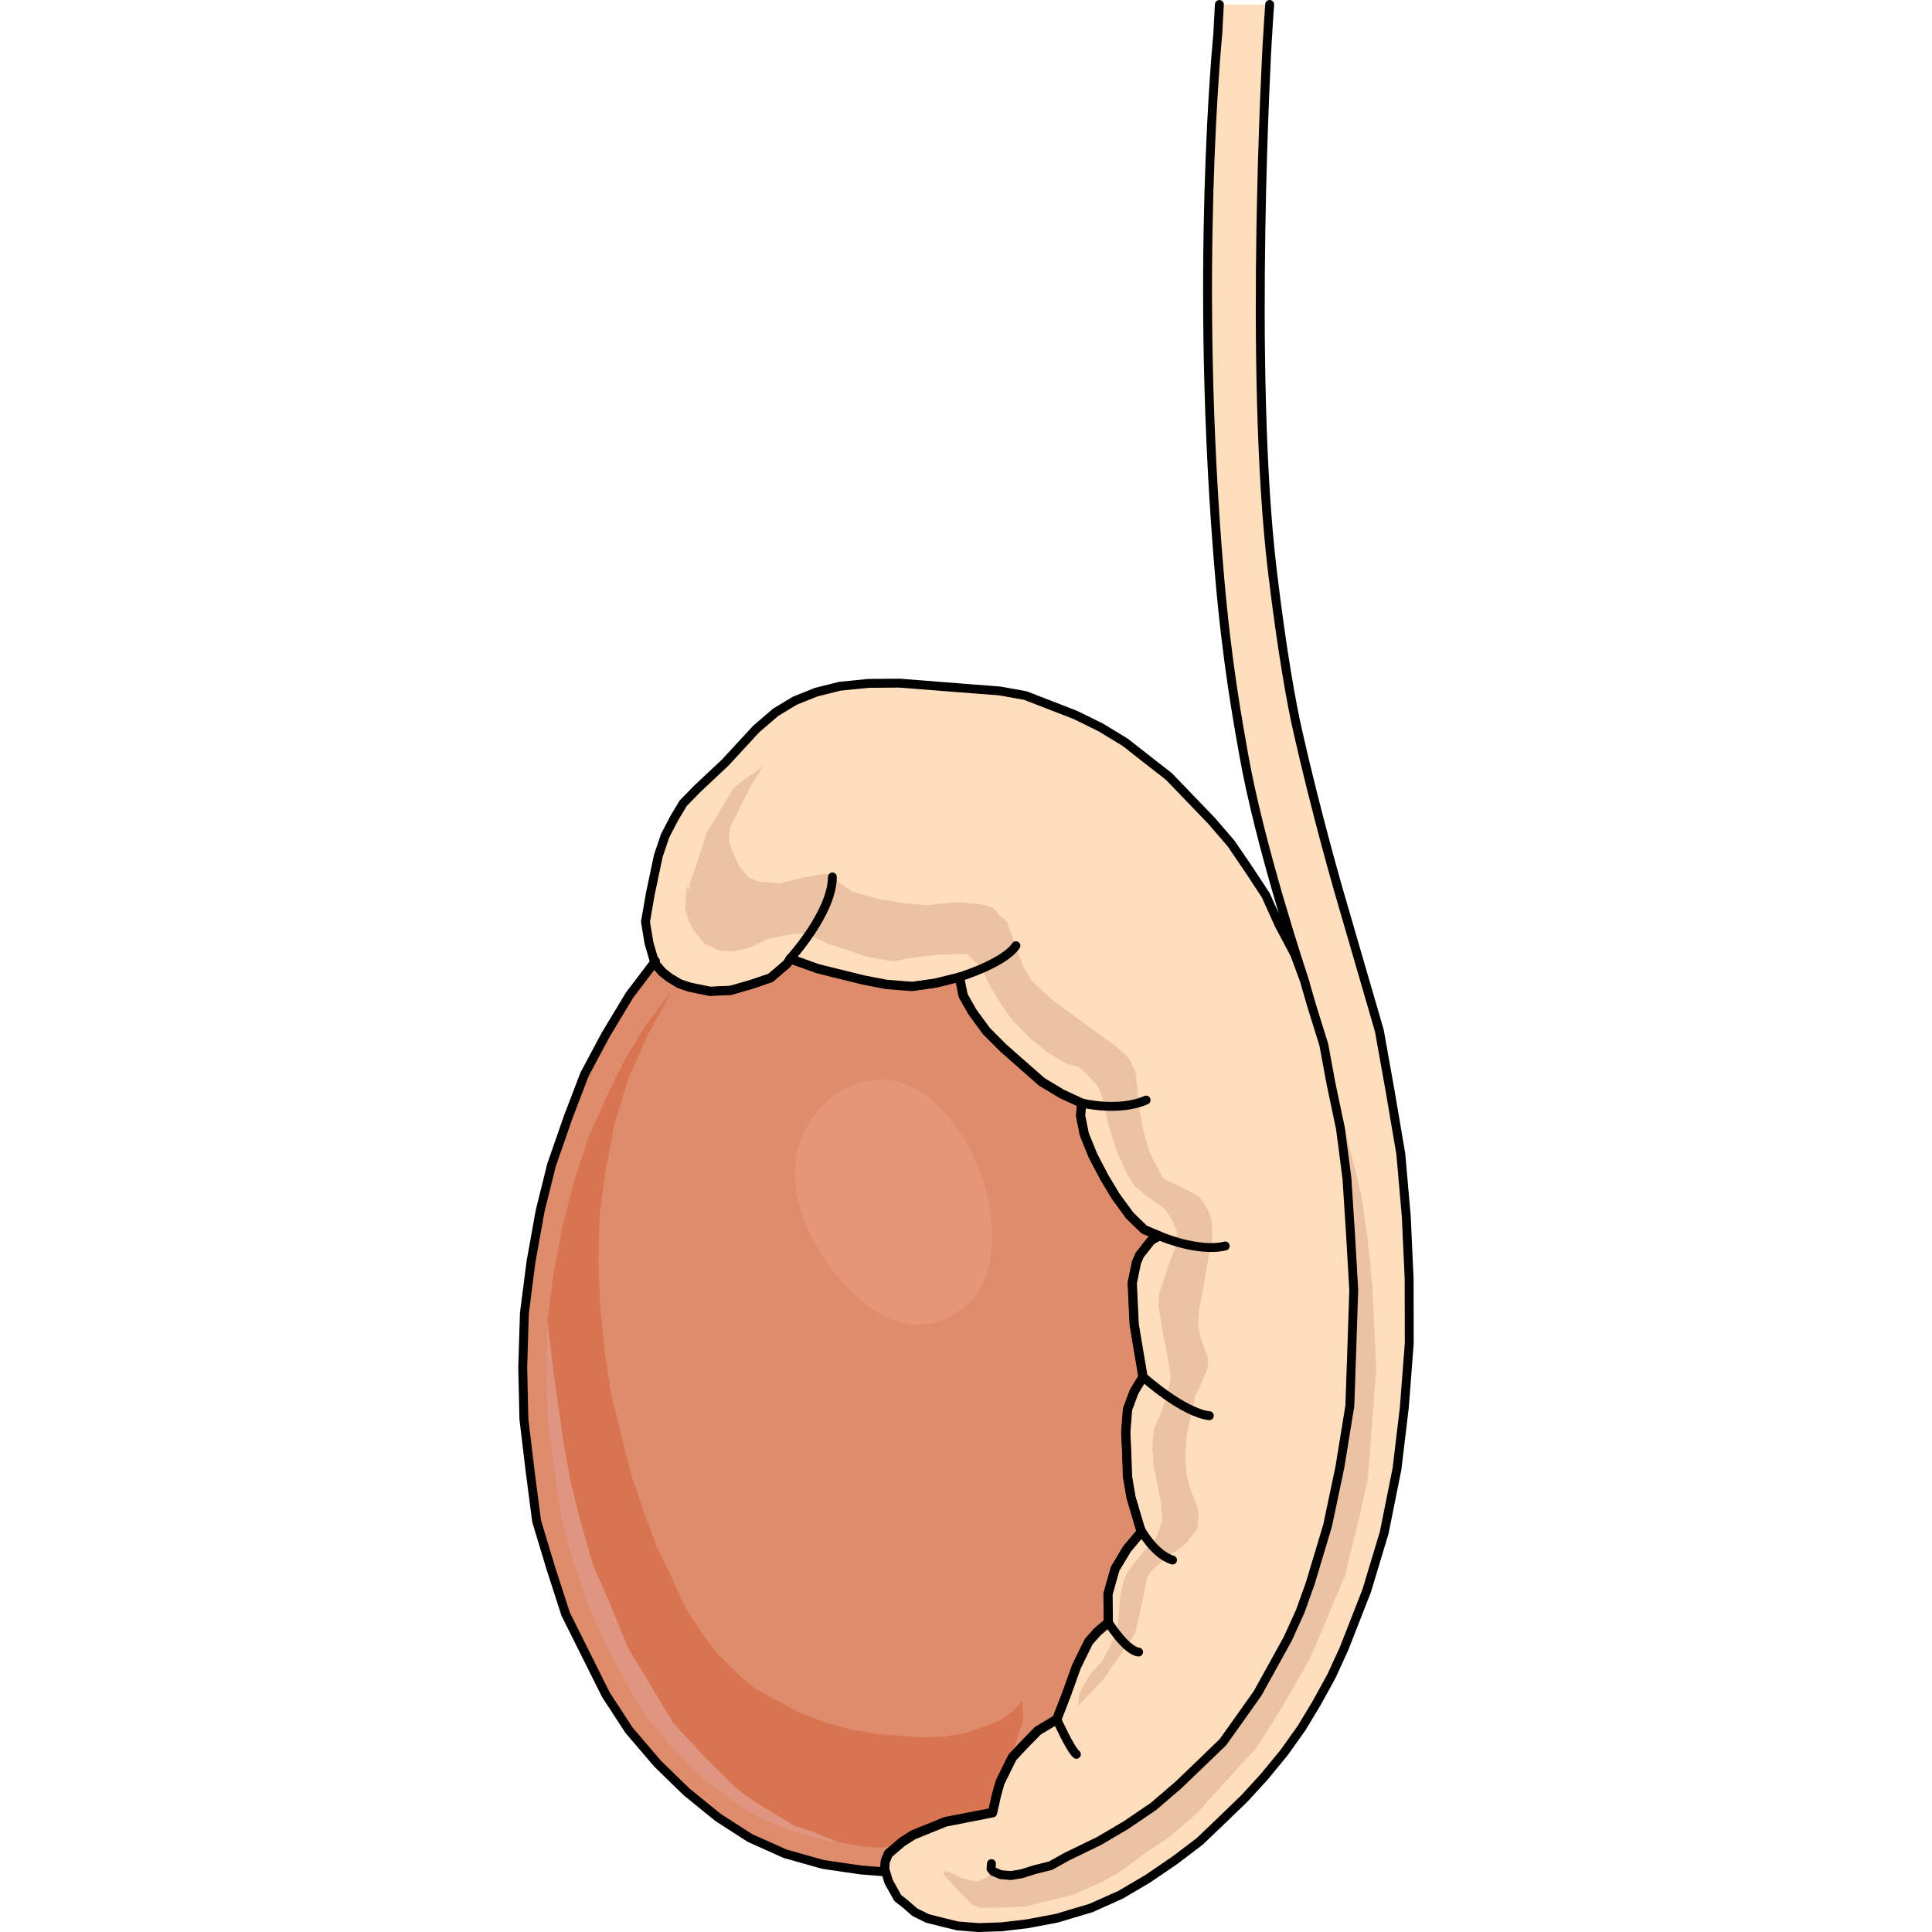 <?xml version="1.0" encoding="utf-8"?>
<!-- Created by: Science Figures, www.sciencefigures.org, Generator: Science Figures Editor -->
<svg version="1.1" id="Camada_1" xmlns="http://www.w3.org/2000/svg" xmlns:xlink="http://www.w3.org/1999/xlink" 
	 width="800px" height="800px" viewBox="0 0 100.609 217.077" enable-background="new 0 0 100.609 217.077"
	 xml:space="preserve">
<g>
	<g>
		<g>
			<g>
				<polygon fill="#DF8C6D" points="15.411,107.976 15.411,107.976 15.387,108.265 16.185,109.196 17.004,109.845 18.119,110.51 
					19.25,110.893 21.544,111.363 23.878,111.254 26.257,110.564 28.349,109.856 29.597,108.791 30.22,108.254 30.553,107.705 
					33.665,108.821 38.798,110.091 41.377,110.583 44.269,110.814 46.915,110.435 49.585,109.769 50.005,111.843 51.023,113.666 
					52.602,115.821 54.491,117.712 56.665,119.632 58.842,121.543 61.062,122.878 63.311,123.93 63.199,125.373 63.618,127.445 
					64.592,129.846 65.857,132.271 67.143,134.41 68.723,136.565 70.344,138.149 71.189,138.499 72.03,138.861 71.121,139.369 
					70.474,140.192 69.827,141.016 69.47,141.861 69.001,144.149 69.106,146.485 69.221,148.82 69.614,151.175 70.213,154.712 
					69.21,156.38 68.474,158.359 68.272,160.958 68.38,163.293 68.467,165.917 68.866,168.276 70.019,172.146 68.413,174.059 
					67.077,176.279 66.672,177.697 66.269,179.124 66.309,182.325 65.066,183.392 64.106,184.477 63.415,185.882 62.727,187.279 
					61.611,190.392 60.52,193.214 58.38,194.502 56.798,196.12 55.532,197.478 54.84,198.877 54.149,200.279 53.748,201.702 
					53.299,203.698 47.983,204.744 46.183,205.474 44.38,206.206 43.159,206.979 42.221,207.777 41.599,208.312 41.242,209.16 
					41.153,210.315 38.549,210.114 34.238,209.485 29.967,208.278 26.033,206.517 22.435,204.199 18.882,201.308 15.638,198.146 
					12.439,194.403 9.844,190.419 7.579,185.882 5.319,181.348 3.677,176.272 2.058,170.912 1.334,165.326 0.631,159.459 
					0.5,153.629 0.687,147.539 1.426,141.778 2.457,136.044 3.731,130.911 5.603,125.529 7.437,120.73 9.818,116.264 
					12.496,111.821 15.411,107.976 				"/>
				<polygon fill="#D8744F" points="17.202,111.398 17.202,111.398 14.289,115.242 11.949,119.124 9.877,123.32 7.76,128.092 
					6.219,132.907 4.975,137.748 3.99,142.9 3.274,148.361 3.115,154.156 3.263,159.69 4.01,164.977 4.757,170.257 6.108,175.301 
					7.77,180.08 9.744,184.593 12.028,188.835 14.335,192.791 17.267,196.218 20.218,199.351 23.505,201.933 27.102,204.247 
					30.767,205.694 34.749,206.879 38.767,207.478 40.502,207.615 41.965,207.437 44.053,206.729 45.281,205.955 45.305,205.668 
					53.301,203.676 56.74,193.203 56.606,191.157 58.568,188.405 56.606,191.157 55.646,192.24 54.112,193.283 52.315,194.016 
					50.225,194.722 47.87,195.12 45.249,195.207 42.647,195.005 40.048,194.802 37.179,194.286 34.336,193.484 31.518,192.388 
					29.002,191.033 26.497,189.676 24.32,187.763 22.163,185.56 20.588,183.408 18.771,180.651 17.287,177.337 15.535,173.716 
					14.097,169.832 12.672,165.651 11.57,161.208 10.465,156.766 9.692,151.766 9.204,146.796 9.014,141.839 9.128,136.622 
					9.821,131.445 10.807,126.297 12.367,121.189 14.483,116.416 17.202,111.398 				"/>
				<polygon fill="#DF9580" points="38.673,207.471 38.673,207.471 34.662,206.872 30.689,205.691 27.037,204.24 23.449,201.929 
					20.17,199.354 17.224,196.218 14.296,192.791 12.001,188.843 9.72,184.601 7.753,180.083 6.097,175.311 4.749,170.272 
					4.003,164.986 3.258,159.701 3.108,154.178 3.273,148.38 3.971,154.243 5.093,162.167 5.906,166.59 7.012,171.03 8.381,175.78 
					10.348,180.287 12.293,185.087 14.858,189.351 17.427,193.619 20.902,197.373 24.401,200.842 26.593,202.467 28.812,203.8 
					31.028,205.134 33.286,205.888 35.813,206.959 38.673,207.471 				"/>
				<path fill="#FFDEBD" stroke="#000000" stroke-linecap="round" stroke-linejoin="round" stroke-miterlimit="10" d="M84.424,0.5
					c-0.098,1.338-0.181,2.649-0.251,3.946c0,0.028,0,0.028-0.014,0.097c0,0-2.119,37.114,0.572,59.631
					c1.101,9.202,2.175,15.03,2.858,18.028c2.077,9.202,4.587,17.874,4.587,17.874l4.573,15.741l1.213,6.79l1.199,7.055l0.613,7.013
					l0.321,6.999l0.014,7.264l-0.558,7.222l-0.823,6.902l-1.436,7.152l-1.966,6.525l-2.538,6.484l-1.408,3.081l-1.687,3.067
					l-1.673,2.775l-1.952,2.746l-2.245,2.733l-2.231,2.44l-2.51,2.426l-2.524,2.412l-2.774,2.105l-3.067,2.091l-3.053,1.799
					l-3.304,1.478l-3.876,1.157l-3.249,0.613l-2.928,0.349l-2.621,0.084l-2.314-0.181l-1.715-0.419l-1.701-0.432l-1.408-0.697
					l-1.088-0.948l-0.823-0.641l-1.018-1.827l-0.446-1.45l-0.014-0.042l0.07-0.865l0.349-0.85l0.627-0.53l0.669-0.571l0.265-0.223
					l1.227-0.781l0.92-0.376l0.46-0.181l0.418-0.167l1.799-0.739l5.312-1.032l0.446-1.993l0.404-1.422l0.683-1.409l0.697-1.394
					l1.269-1.352l1.575-1.618l2.133-1.283l1.101-2.816l1.115-3.109l0.683-1.409l0.697-1.394l0.948-1.087l1.255-1.06l-0.042-3.206
					l0.809-2.844l1.325-2.217l1.603-1.897l-1.143-3.876l-0.404-2.356l-0.084-2.621l-0.112-2.328l0.195-2.607l0.739-1.966
					l1.004-1.659l-0.6-3.541l-0.39-2.356l-0.112-2.328l-0.111-2.328l0.474-2.287l0.363-0.837l0.641-0.822l0.641-0.823l0.042-0.014
					l0.864-0.502l-1.673-0.711l-1.631-1.575l-1.575-2.161l-1.283-2.133l-1.269-2.412l-0.976-2.412l-0.418-2.063l0.112-1.45
					l-2.245-1.032l-2.217-1.338l-2.175-1.91l-2.175-1.925l-1.882-1.882l-1.575-2.161l-1.032-1.812l-0.418-2.063l-2.663,0.655
					l-2.649,0.376l-2.886-0.223l-2.579-0.502l-5.131-1.268l-3.109-1.116l-0.335,0.558l-0.627,0.53l-1.241,1.059l-2.091,0.711
					l-2.384,0.697l-2.328,0.097l-2.287-0.46l-1.129-0.39l-1.115-0.669l-0.823-0.641l-0.795-0.92l-0.07-0.209l-0.627-2.175
					l-0.39-2.356l0.544-3.151l0.906-4.294l0.767-2.258l1.018-1.952l1.004-1.673l1.575-1.618l3.137-2.942l3.5-3.793l2.175-1.868
					l2.147-1.297l2.398-0.962l2.663-0.669l3.221-0.321l3.486-0.028l8.379,0.656l2.886,0.223l2.872,0.515l2.816,1.088l2.83,1.101
					l2.802,1.38l2.761,1.673l2.468,1.937l2.468,1.925l2.412,2.509l2.426,2.524l2.133,2.481l2.091,3.068l1.812,2.761l1.492,3.304
					l1.771,3.346l1.143,3.109c-0.558-1.687-5.117-15.504-6.887-25.584c-0.627-3.583-1.854-10.066-2.719-20.133
					c-2.9-33.894-0.195-60.774-0.195-60.774c0.056-1.129,0.126-2.259,0.181-3.36"/>
				<polygon fill="#ECC2A4" points="72.807,135.82 72.807,135.82 71.694,135.153 70.311,134.172 69.228,133.214 68.448,131.99 
					67.206,129.268 66.274,126.286 65.639,123.322 65.147,122.12 64.082,120.878 62.995,119.915 61.57,119.514 60.459,118.843 
					59.35,118.174 57.437,116.571 55.552,114.677 54.24,112.828 52.953,110.69 51.957,108.572 51.132,107.925 50.6,107.304 
					49.755,106.947 48.6,106.856 45.976,106.943 42.794,106.694 39.904,106.466 37.037,105.951 34.212,104.86 32.525,104.143 
					31.37,104.052 30.189,104.25 28.989,104.742 26.873,105.742 25.673,106.232 24.205,106.405 22.448,106.564 21.026,106.152 
					20.222,105.22 19.451,103.997 19.27,102.527 19.093,101.06 19.23,99.322 19.969,97.341 21.132,93.644 23.135,90.311 
					24.135,88.644 25.387,87.576 26.606,86.796 27.542,85.994 25.874,88.777 24.488,91.583 23.795,92.982 23.682,94.428 
					24.15,95.921 24.906,97.439 25.971,98.683 27.104,99.062 28.261,99.156 29.416,99.243 32.087,98.579 33.264,98.38 
					34.445,98.182 35.286,98.535 36.109,99.186 37.49,100.163 40.334,100.969 43.491,101.507 46.092,101.712 49.025,101.359 
					50.478,101.47 51.918,101.587 53.338,101.984 54.145,102.917 54.96,103.568 55.184,104.463 55.916,106.257 56.628,108.359 
					57.646,110.181 60.086,112.409 62.286,114.041 67.243,117.625 68.6,118.897 69.354,120.412 69.527,121.882 69.661,123.93 
					70.276,127.181 70.966,129.56 72.232,131.994 74.049,134.752 72.807,135.82 				"/>
				<polygon fill="#ECC2A4" points="70.062,133.449 70.062,133.449 72.753,135.987 73.524,137.214 74.012,138.414 73.943,139.275 
					73.873,140.145 73.163,141.839 72.413,144.107 72.032,145.24 71.919,146.687 72.507,150.221 72.927,152.289 73.124,153.47 
					73.296,154.94 72.853,156.936 72.121,158.918 71.409,160.603 71.25,162.633 71.38,164.679 71.799,166.753 72.213,168.821 
					72.341,170.867 71.965,172 71.611,172.845 70.348,174.204 69.064,175.843 68.424,176.669 68.064,177.518 67.644,179.226 
					67.485,181.253 67.348,182.987 66.64,184.676 65.622,186.628 64.356,187.987 63.358,189.654 63.001,190.499 62.91,191.658 
					65.748,188.676 68.03,185.366 68.67,184.543 69.339,183.434 69.784,181.427 70.228,179.427 70.698,177.139 71.339,176.314 
					71.958,175.78 73.2,174.712 74.416,173.936 75.036,173.401 75.675,172.583 76.322,171.76 76.39,170.889 76.455,170.023 
					76.237,169.139 75.511,167.333 75.071,165.553 74.94,163.507 75.117,161.193 76.036,156.899 76.723,155.5 77.074,154.651 
					77.435,153.81 77.522,152.652 77.28,152.047 76.579,149.958 76.379,148.781 76.492,147.33 77.006,144.467 77.54,141.304 
					78.008,139.016 77.882,136.968 77.394,135.763 76.625,134.543 75.516,133.878 73.293,132.824 72.448,132.471 71.921,131.85 
					70.062,133.449 				"/>
				<polygon fill="#ECC2A4" points="90.525,117.405 90.525,117.405 91.338,121.832 92.405,126.854 93.129,132.43 93.529,138.565 
					93.895,144.986 93.688,151.365 93.458,158.03 92.336,164.921 90.956,171.492 88.989,178.026 87.874,181.139 86.468,184.222 
					84.777,187.286 83.083,190.351 81.128,193.105 79.163,195.861 76.651,198.271 74.13,200.698 71.33,203.088 68.258,205.179 
					65.21,206.975 61.583,208.727 59.759,209.748 57.983,210.19 56.489,210.652 55.312,210.853 54.155,210.763 53.308,210.406 
					53.047,210.095 53.092,209.513 53.025,210.38 52.689,210.94 52.088,211.178 51.484,211.426 49.776,210.997 48.377,210.308 
					47.792,210.265 47.77,210.554 48.842,211.8 50.996,214.001 51.839,214.358 55.04,214.315 57.084,214.186 59.755,213.52 
					62.424,212.86 65.736,211.376 67.565,210.354 70.034,208.509 73.106,206.426 76.22,203.763 79.403,200.236 82.897,196.438 
					85.882,191.726 88.911,186.449 91.409,180.54 92.837,177.159 93.688,173.741 94.534,170.322 95.431,166.318 95.723,162.564 
					96.063,158.232 96.401,153.903 96.177,149.232 95.965,144.569 95.48,139.589 94.73,134.301 93.403,128.965 92.098,123.34 
					90.525,117.405 				"/>
				<polygon fill="#ECC2A4" points="51.733,107.917 51.733,107.917 50.911,107.268 49.755,107.178 47.129,107.268 44.194,107.614 
					42.124,108.037 39.257,107.522 36.985,106.766 34.719,106.004 32.473,104.958 31.316,104.867 30.141,105.069 28.07,105.488 
					25.959,106.485 25.065,106.708 23.886,106.908 22.442,106.792 21.331,106.121 20.509,105.477 19.71,104.546 19.198,103.633 
					18.734,102.145 18.823,100.99 18.932,99.546 19.936,101.659 20.956,103.481 21.49,104.098 22.359,104.171 23.514,104.257 
					24.98,104.084 27.361,103.398 29.429,102.98 31.455,103.135 34.009,103.917 36.257,104.965 38.835,105.459 43.462,105.821 
					48.109,105.89 49.532,106.291 50.402,106.363 51.511,107.03 52.044,107.651 51.733,107.917 				"/>
				<polyline fill="none" stroke="#000000" stroke-linecap="round" stroke-linejoin="round" stroke-miterlimit="10" points="
					53.164,209.391 53.164,209.391 53.116,209.975 53.388,210.286 54.229,210.644 55.376,210.731 56.556,210.532 58.042,210.066 
					59.816,209.622 61.637,208.604 65.25,206.853 68.289,205.062 71.354,202.979 74.148,200.582 76.664,198.168 79.17,195.748 
					81.128,193.002 83.078,190.249 84.771,187.188 86.459,184.128 87.86,181.044 88.972,177.939 90.93,171.416 92.314,164.849 
					93.431,157.969 93.662,151.308 93.871,144.94 93.499,138.524 93.105,132.399 92.384,126.824 91.324,121.802 90.51,117.388 
					89.12,112.924 88.433,110.546 				"/>
				<polygon fill="none" stroke="#000000" stroke-linecap="round" stroke-linejoin="round" stroke-miterlimit="10" points="
					15.411,107.976 15.411,107.976 15.387,108.265 16.185,109.196 17.004,109.845 18.119,110.51 19.25,110.893 21.544,111.363 
					23.878,111.254 26.257,110.564 28.349,109.856 29.597,108.791 30.22,108.254 30.553,107.705 33.665,108.821 38.798,110.091 
					41.377,110.583 44.269,110.814 46.915,110.435 49.585,109.769 50.005,111.843 51.023,113.666 52.602,115.821 54.491,117.712 
					56.665,119.632 58.842,121.543 61.062,122.878 63.311,123.93 63.199,125.373 63.618,127.445 64.592,129.846 65.857,132.271 
					67.143,134.41 68.723,136.565 70.344,138.149 71.189,138.499 72.03,138.861 71.121,139.369 70.474,140.192 69.827,141.016 
					69.47,141.861 69.001,144.149 69.106,146.485 69.221,148.82 69.614,151.175 70.213,154.712 69.21,156.38 68.474,158.359 
					68.272,160.958 68.38,163.293 68.467,165.917 68.866,168.276 70.019,172.146 68.413,174.059 67.077,176.279 66.672,177.697 
					66.269,179.124 66.309,182.325 65.066,183.392 64.106,184.477 63.415,185.882 62.727,187.279 61.611,190.392 60.52,193.214 
					58.38,194.502 56.798,196.12 55.532,197.478 54.84,198.877 54.149,200.279 53.748,201.702 53.299,203.698 47.983,204.744 
					46.183,205.474 44.38,206.206 43.159,206.979 42.221,207.777 41.599,208.312 41.242,209.16 41.153,210.315 38.549,210.114 
					34.238,209.485 29.967,208.278 26.033,206.517 22.435,204.199 18.882,201.308 15.638,198.146 12.439,194.403 9.844,190.419 
					7.579,185.882 5.319,181.348 3.677,176.272 2.058,170.912 1.334,165.326 0.631,159.459 0.5,153.629 0.687,147.539 
					1.426,141.778 2.457,136.044 3.731,130.911 5.603,125.529 7.437,120.73 9.818,116.264 12.496,111.821 15.411,107.976 				"/>
			</g>
			<path fill="#E59578" d="M50.491,146.52c-8.027,7.355-17.574-4.455-19.114-11.889c-0.882-4.253,0.262-8.53,3.798-11.271
				C47.347,113.923,58.668,139.031,50.491,146.52z"/>
			<path fill="none" stroke="#000000" stroke-linecap="round" stroke-linejoin="round" stroke-miterlimit="10" d="M30.553,107.705
				c0,0,4.748-5.199,4.734-9.17"/>
			<path fill="none" stroke="#000000" stroke-linecap="round" stroke-linejoin="round" stroke-miterlimit="10" d="M49.585,109.769
				c0,0,4.998-1.534,6.331-3.512"/>
			<path fill="none" stroke="#000000" stroke-linecap="round" stroke-linejoin="round" stroke-miterlimit="10" d="M63.311,123.93
				c0,0,4.092,1.046,7.229-0.325"/>
			<path fill="none" stroke="#000000" stroke-linecap="round" stroke-linejoin="round" stroke-miterlimit="10" d="M72.03,138.861
				c0,0,4.31,1.882,7.401,1.137"/>
			<path fill="none" stroke="#000000" stroke-linecap="round" stroke-linejoin="round" stroke-miterlimit="10" d="M70.213,154.712
				c0,0,4.444,4.007,7.434,4.357"/>
			<path fill="none" stroke="#000000" stroke-linecap="round" stroke-linejoin="round" stroke-miterlimit="10" d="M69.923,171.832
				c0,0,1.499,2.802,3.588,3.451"/>
			<path fill="none" stroke="#000000" stroke-linecap="round" stroke-linejoin="round" stroke-miterlimit="10" d="M66.309,182.325
				c0,0,1.994,3.159,3.388,3.296"/>
			<path fill="none" stroke="#000000" stroke-linecap="round" stroke-linejoin="round" stroke-miterlimit="10" d="M60.52,193.214
				c0,0,1.493,3.333,2.188,3.902"/>
		</g>
	</g>
</g>
</svg>